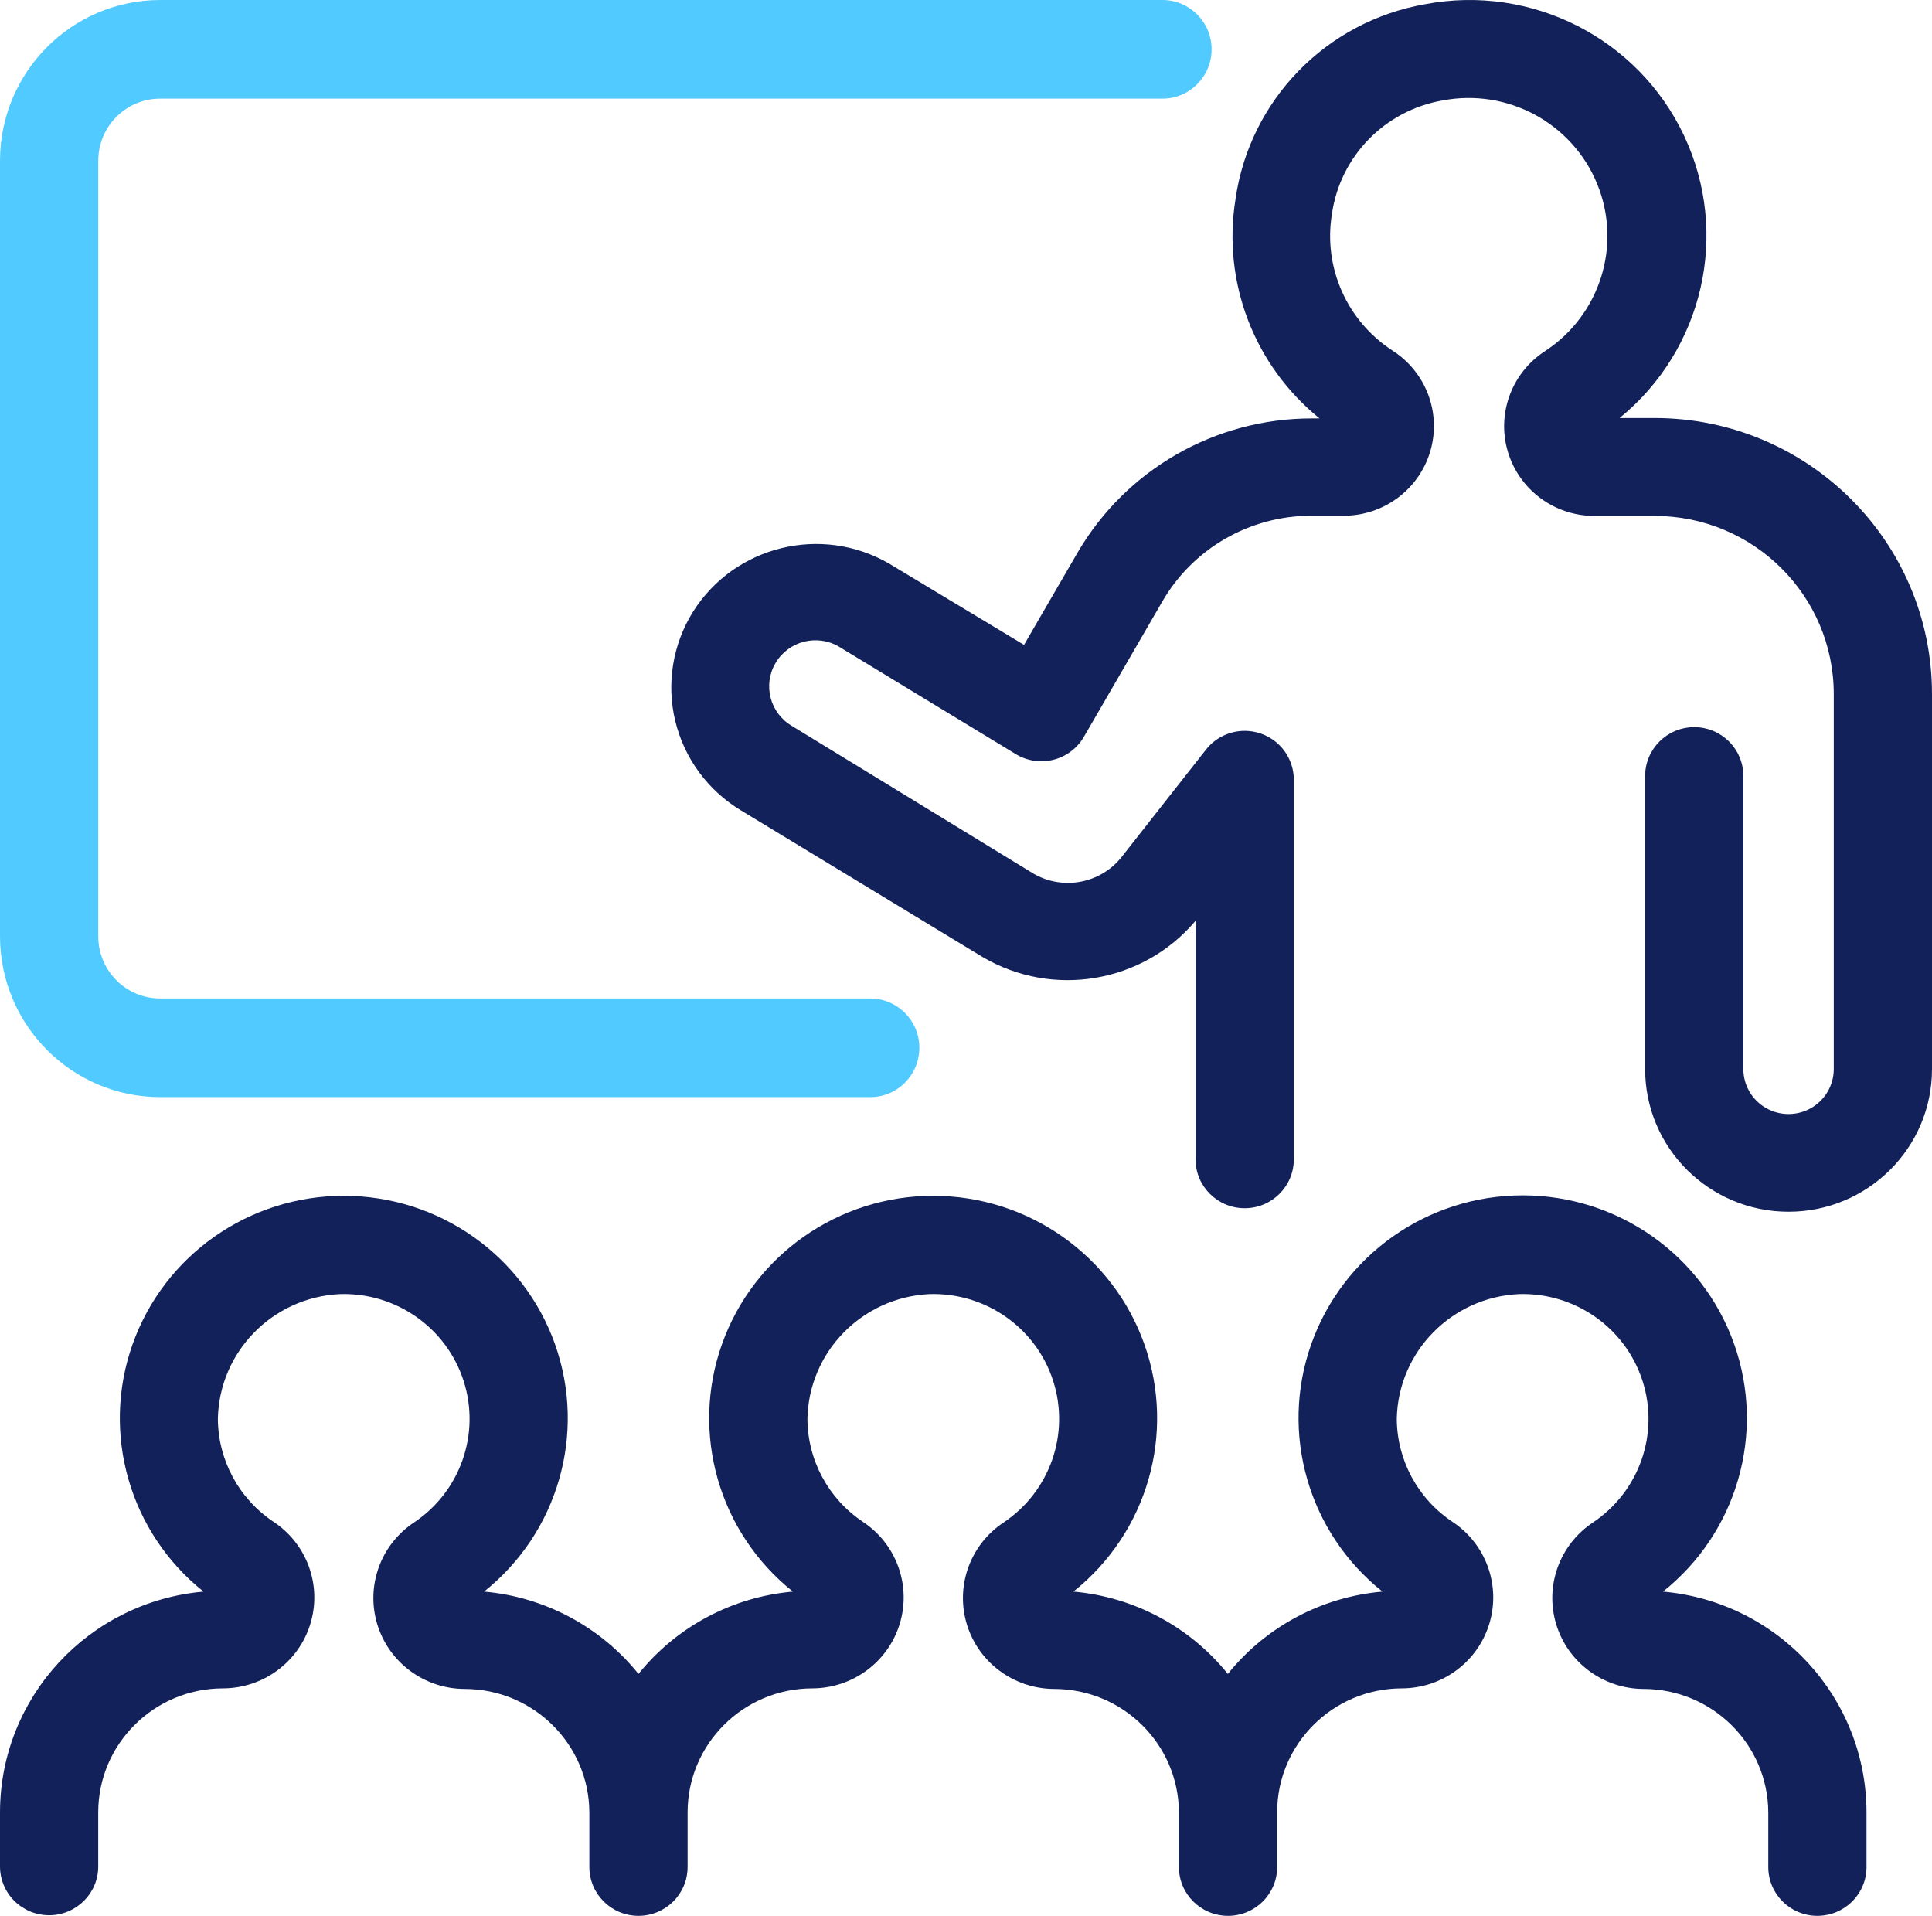 <?xml version="1.0" encoding="UTF-8"?>
<svg width="118px" height="117px" viewBox="0 0 118 117" version="1.1" xmlns="http://www.w3.org/2000/svg" xmlns:xlink="http://www.w3.org/1999/xlink">
    <!-- Generator: Sketch 51.2 (57519) - http://www.bohemiancoding.com/sketch -->
    <title>noun_Teacher_1429557</title>
    <desc>Created with Sketch.</desc>
    <defs></defs>
    <g id="Page-1" stroke="none" stroke-width="1" fill="none" fill-rule="evenodd">
        <g id="inicio" transform="translate(-282, -472)" fill-rule="nonzero">
            <g id="capacitaciones" transform="translate(140, 396)">
                <g id="noun_Teacher_1429557" transform="translate(98, 33)">
                    <path d="M145.091,68.528 L142.919,68.528 C148.04,64.359 149.665,57.267 146.865,51.303 C144.064,45.34 137.552,42.026 131.05,43.254 C124.991,44.309 120.308,49.129 119.457,55.187 C118.648,60.234 120.605,65.328 124.593,68.552 L124.113,68.552 C118.222,68.552 112.777,71.671 109.82,76.738 L106.544,82.382 L98.324,77.43 C94.183,75.02 88.866,76.32 86.323,80.366 C85.08,82.36 84.692,84.767 85.247,87.047 C85.802,89.328 87.253,91.292 89.275,92.502 L104.024,101.451 C108.319,103.97 113.816,103.031 117.021,99.232 L117.021,113.802 C117.021,115.45 118.364,116.785 120.021,116.785 C121.678,116.785 123.021,115.45 123.021,113.802 L123.021,90.616 C123.022,89.343 122.209,88.209 120.998,87.795 C119.787,87.38 118.445,87.775 117.657,88.778 L112.509,95.33 C111.217,96.964 108.91,97.397 107.108,96.344 L92.371,87.335 C91.026,86.547 90.577,84.824 91.369,83.486 C92.161,82.148 93.894,81.702 95.239,82.49 L106.04,89.053 C106.731,89.472 107.563,89.596 108.348,89.396 C109.132,89.196 109.801,88.689 110.204,87.991 L115.005,79.709 C116.878,76.488 120.335,74.501 124.077,74.495 L126.069,74.495 C128.51,74.495 130.659,72.899 131.352,70.573 C132.045,68.247 131.116,65.744 129.07,64.423 C126.273,62.619 124.813,59.342 125.349,56.07 C125.851,52.551 128.573,49.753 132.094,49.137 C136.065,48.373 140.026,50.508 141.55,54.233 C143.075,57.959 141.738,62.237 138.358,64.447 C136.32,65.774 135.4,68.276 136.098,70.598 C136.796,72.92 138.946,74.509 141.383,74.507 L145.067,74.507 C151.102,74.513 155.993,79.376 156,85.378 L156,108.289 C156,109.269 155.473,110.176 154.619,110.666 C153.765,111.156 152.713,111.156 151.859,110.666 C151.005,110.176 150.479,109.269 150.479,108.289 L150.479,90.389 C150.479,88.742 149.136,87.406 147.479,87.406 C145.822,87.406 144.479,88.742 144.479,90.389 L144.479,108.289 C144.479,113.1 148.401,117 153.239,117 C158.078,117 162,113.1 162,108.289 L162,85.366 C161.993,76.079 154.431,68.548 145.091,68.528 Z" id="Shape" fill="#12215A"></path>
                    <path d="M47,159.964 C48.656,159.964 49.999,158.631 49.999,156.986 L49.999,153.673 C50.006,149.498 53.413,146.114 57.619,146.108 C60.081,146.102 62.25,144.497 62.96,142.156 C63.669,139.814 62.753,137.287 60.702,135.933 C58.587,134.521 57.315,132.16 57.307,129.63 C57.396,125.547 60.65,122.228 64.758,122.029 C68.18,121.921 71.261,124.077 72.31,127.313 C73.359,130.55 72.124,134.085 69.281,135.98 C67.24,137.34 66.333,139.863 67.044,142.199 C67.756,144.535 69.92,146.135 72.377,146.143 C76.582,146.15 79.99,149.533 79.996,153.709 L79.996,157.021 C79.996,158.666 81.339,160 82.996,160 C84.653,160 85.996,158.666 85.996,157.021 L85.996,153.673 C86.002,149.498 89.41,146.114 93.615,146.108 C96.077,146.102 98.246,144.497 98.956,142.156 C99.666,139.814 98.749,137.287 96.698,135.933 C94.587,134.52 93.319,132.159 93.315,129.63 C93.404,125.547 96.658,122.228 100.766,122.029 C104.188,121.921 107.269,124.077 108.318,127.313 C109.368,130.55 108.132,134.085 105.29,135.98 C103.249,137.34 102.341,139.863 103.052,142.199 C103.764,144.535 105.928,146.135 108.385,146.143 C112.59,146.15 115.998,149.533 116.004,153.709 L116.004,157.021 C116.004,158.666 117.347,160 119.004,160 C120.661,160 122.004,158.666 122.004,157.021 L122.004,153.673 C122.01,149.498 125.418,146.114 129.623,146.108 C132.086,146.102 134.254,144.497 134.964,142.156 C135.674,139.814 134.757,137.287 132.707,135.933 C130.59,134.523 129.318,132.161 129.311,129.63 C129.401,125.547 132.654,122.228 136.762,122.029 C140.185,121.921 143.265,124.077 144.314,127.313 C145.364,130.55 144.128,134.085 141.286,135.98 C139.245,137.34 138.337,139.863 139.049,142.199 C139.76,144.535 141.924,146.135 144.381,146.143 C148.587,146.15 151.994,149.533 152.001,153.709 L152.001,157.021 C152.001,158.666 153.344,160 155,160 C156.657,160 158,158.666 158,157.021 L158,153.673 C157.991,146.665 152.599,140.821 145.569,140.198 C150.102,136.588 151.845,130.529 149.918,125.086 C147.991,119.642 142.813,116 137.002,116 C131.191,116 126.014,119.642 124.087,125.086 C122.159,130.529 123.903,136.588 128.435,140.198 C124.727,140.521 121.315,142.338 118.992,145.226 C116.672,142.341 113.265,140.524 109.561,140.198 C114.086,136.589 115.824,130.537 113.897,125.1 C111.97,119.664 106.798,116.027 100.994,116.027 C95.19,116.027 90.018,119.664 88.091,125.1 C86.164,130.537 87.902,136.589 92.427,140.198 C88.723,140.524 85.316,142.341 82.996,145.226 C80.676,142.341 77.268,140.524 73.565,140.198 C78.089,136.589 79.827,130.537 77.901,125.1 C75.974,119.664 70.802,116.027 64.998,116.027 C59.194,116.027 54.022,119.664 52.095,125.1 C50.168,130.537 51.906,136.589 56.431,140.198 C49.401,140.821 44.009,146.665 44,153.673 L44,156.986 C44,157.776 44.316,158.533 44.879,159.092 C45.441,159.65 46.204,159.964 47,159.964 Z" id="Shape" fill="#12215A"></path>
                    <path d="M53.783,49.023 L114.999,49.023 C116.656,49.023 118,47.675 118,46.012 C118,44.348 116.656,43 114.999,43 L53.783,43 C48.387,43.007 44.013,47.391 44,52.805 L44,100.182 C44.007,105.602 48.383,109.993 53.783,110 L97.15,110 C98.808,110 100.151,108.652 100.151,106.988 C100.151,105.325 98.808,103.977 97.15,103.977 L53.783,103.977 C52.78,103.977 51.818,103.577 51.109,102.866 C50.4,102.154 50.002,101.189 50.002,100.182 L50.002,52.805 C50.008,50.715 51.699,49.023 53.783,49.023 Z" id="Shape" fill="#51CAFF"></path>
                </g>
            </g>
        </g>
    </g>
</svg>